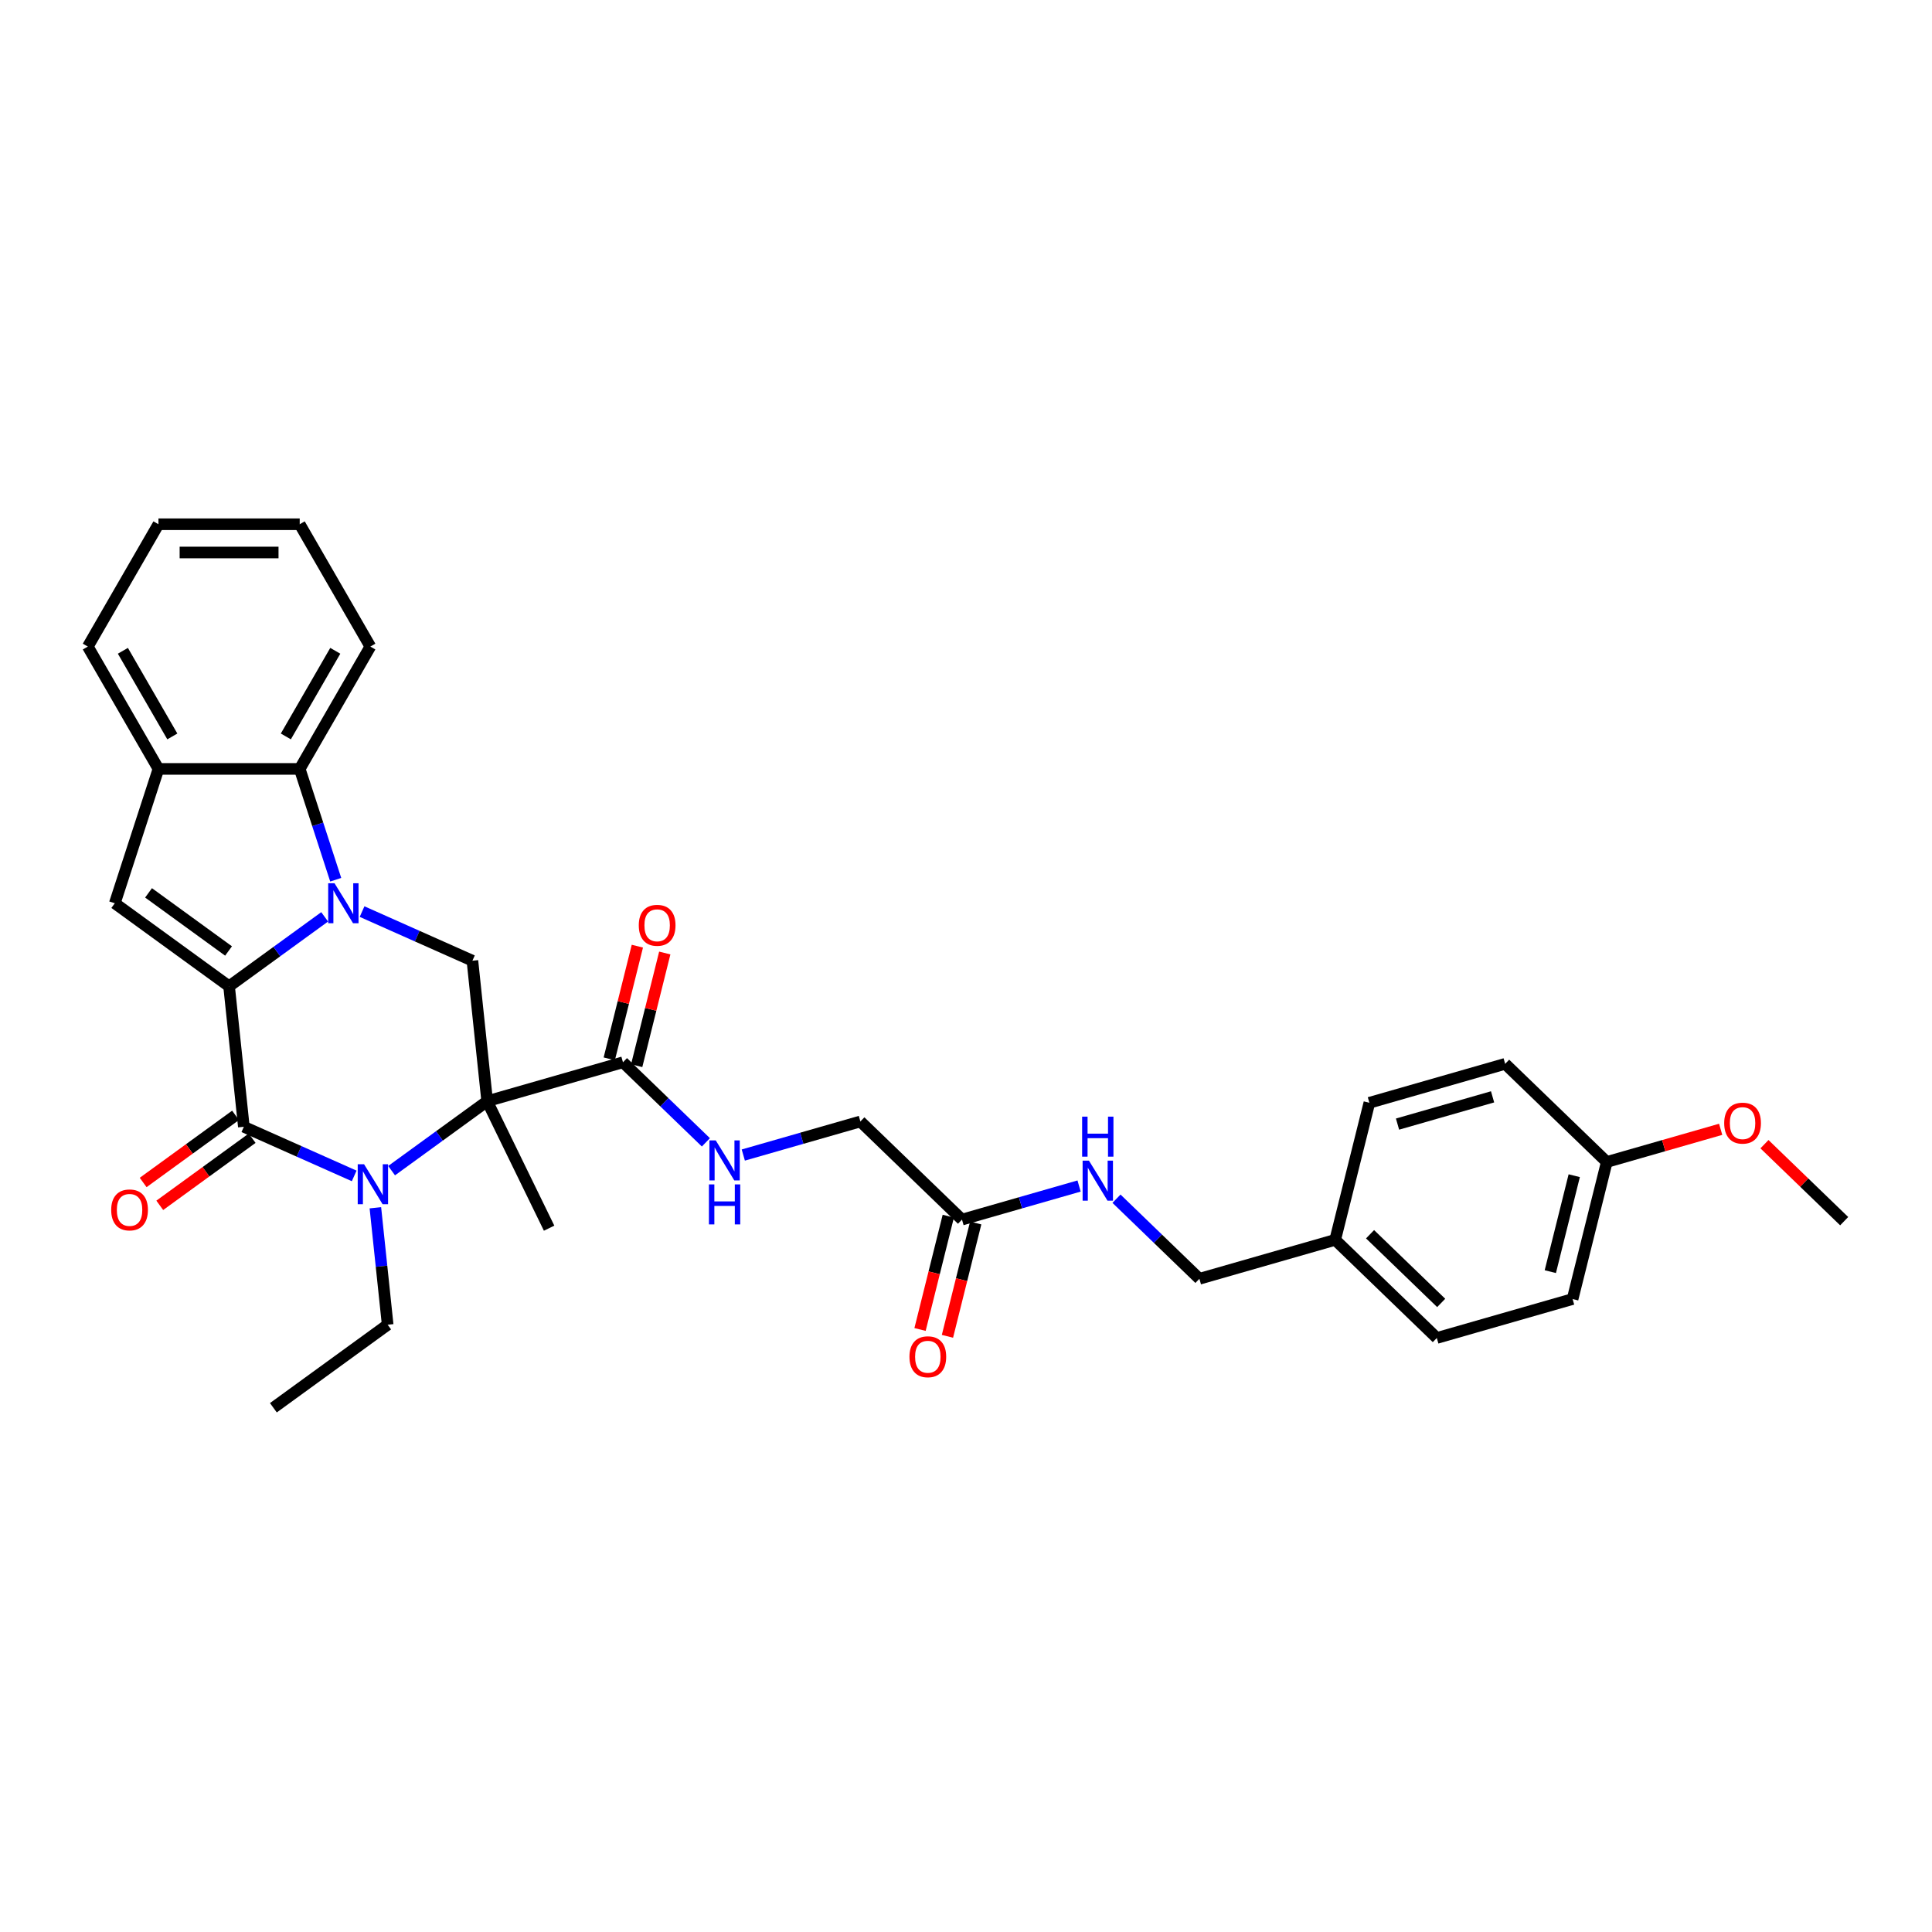 <?xml version='1.0' encoding='iso-8859-1'?>
<svg version='1.1' baseProfile='full'
              xmlns='http://www.w3.org/2000/svg'
                      xmlns:rdkit='http://www.rdkit.org/xml'
                      xmlns:xlink='http://www.w3.org/1999/xlink'
                  xml:space='preserve'
width='1000px' height='1000px' viewBox='0 0 1000 1000'>
<!-- END OF HEADER -->
<rect style='opacity:1.0;fill:#FFFFFF;stroke:none' width='1000' height='1000' x='0' y='0'> </rect>
<path class='bond-0' d='M 118.572,510.504 L 143.308,492.532' style='fill:none;fill-rule:evenodd;stroke:#000000;stroke-width:6px;stroke-linecap:butt;stroke-linejoin:miter;stroke-opacity:1' />
<path class='bond-0' d='M 143.308,492.532 L 168.045,474.56' style='fill:none;fill-rule:evenodd;stroke:#0000FF;stroke-width:6px;stroke-linecap:butt;stroke-linejoin:miter;stroke-opacity:1' />
<path class='bond-3' d='M 118.572,510.504 L 126.215,583.221' style='fill:none;fill-rule:evenodd;stroke:#000000;stroke-width:6px;stroke-linecap:butt;stroke-linejoin:miter;stroke-opacity:1' />
<path class='bond-4' d='M 118.572,510.504 L 59.419,467.527' style='fill:none;fill-rule:evenodd;stroke:#000000;stroke-width:6px;stroke-linecap:butt;stroke-linejoin:miter;stroke-opacity:1' />
<path class='bond-4' d='M 118.295,492.227 L 76.887,462.143' style='fill:none;fill-rule:evenodd;stroke:#000000;stroke-width:6px;stroke-linecap:butt;stroke-linejoin:miter;stroke-opacity:1' />
<path class='bond-5' d='M 187.406,471.837 L 215.964,484.552' style='fill:none;fill-rule:evenodd;stroke:#0000FF;stroke-width:6px;stroke-linecap:butt;stroke-linejoin:miter;stroke-opacity:1' />
<path class='bond-5' d='M 215.964,484.552 L 244.522,497.266' style='fill:none;fill-rule:evenodd;stroke:#000000;stroke-width:6px;stroke-linecap:butt;stroke-linejoin:miter;stroke-opacity:1' />
<path class='bond-6' d='M 173.767,455.346 L 164.449,426.667' style='fill:none;fill-rule:evenodd;stroke:#0000FF;stroke-width:6px;stroke-linecap:butt;stroke-linejoin:miter;stroke-opacity:1' />
<path class='bond-6' d='M 164.449,426.667 L 155.131,397.988' style='fill:none;fill-rule:evenodd;stroke:#000000;stroke-width:6px;stroke-linecap:butt;stroke-linejoin:miter;stroke-opacity:1' />
<path class='bond-1' d='M 252.164,569.983 L 227.428,587.955' style='fill:none;fill-rule:evenodd;stroke:#000000;stroke-width:6px;stroke-linecap:butt;stroke-linejoin:miter;stroke-opacity:1' />
<path class='bond-1' d='M 227.428,587.955 L 202.692,605.927' style='fill:none;fill-rule:evenodd;stroke:#0000FF;stroke-width:6px;stroke-linecap:butt;stroke-linejoin:miter;stroke-opacity:1' />
<path class='bond-7' d='M 252.164,569.983 L 322.45,549.83' style='fill:none;fill-rule:evenodd;stroke:#000000;stroke-width:6px;stroke-linecap:butt;stroke-linejoin:miter;stroke-opacity:1' />
<path class='bond-16' d='M 252.164,569.983 L 284.217,635.701' style='fill:none;fill-rule:evenodd;stroke:#000000;stroke-width:6px;stroke-linecap:butt;stroke-linejoin:miter;stroke-opacity:1' />
<path class='bond-33' d='M 252.164,569.983 L 244.522,497.266' style='fill:none;fill-rule:evenodd;stroke:#000000;stroke-width:6px;stroke-linecap:butt;stroke-linejoin:miter;stroke-opacity:1' />
<path class='bond-2' d='M 183.33,608.651 L 154.773,595.936' style='fill:none;fill-rule:evenodd;stroke:#0000FF;stroke-width:6px;stroke-linecap:butt;stroke-linejoin:miter;stroke-opacity:1' />
<path class='bond-2' d='M 154.773,595.936 L 126.215,583.221' style='fill:none;fill-rule:evenodd;stroke:#000000;stroke-width:6px;stroke-linecap:butt;stroke-linejoin:miter;stroke-opacity:1' />
<path class='bond-17' d='M 194.291,625.142 L 197.473,655.41' style='fill:none;fill-rule:evenodd;stroke:#0000FF;stroke-width:6px;stroke-linecap:butt;stroke-linejoin:miter;stroke-opacity:1' />
<path class='bond-17' d='M 197.473,655.41 L 200.654,685.678' style='fill:none;fill-rule:evenodd;stroke:#000000;stroke-width:6px;stroke-linecap:butt;stroke-linejoin:miter;stroke-opacity:1' />
<path class='bond-11' d='M 121.917,577.306 L 98.007,594.678' style='fill:none;fill-rule:evenodd;stroke:#000000;stroke-width:6px;stroke-linecap:butt;stroke-linejoin:miter;stroke-opacity:1' />
<path class='bond-11' d='M 98.007,594.678 L 74.097,612.049' style='fill:none;fill-rule:evenodd;stroke:#FF0000;stroke-width:6px;stroke-linecap:butt;stroke-linejoin:miter;stroke-opacity:1' />
<path class='bond-11' d='M 130.513,589.137 L 106.603,606.508' style='fill:none;fill-rule:evenodd;stroke:#000000;stroke-width:6px;stroke-linecap:butt;stroke-linejoin:miter;stroke-opacity:1' />
<path class='bond-11' d='M 106.603,606.508 L 82.693,623.88' style='fill:none;fill-rule:evenodd;stroke:#FF0000;stroke-width:6px;stroke-linecap:butt;stroke-linejoin:miter;stroke-opacity:1' />
<path class='bond-8' d='M 59.419,467.527 L 82.013,397.988' style='fill:none;fill-rule:evenodd;stroke:#000000;stroke-width:6px;stroke-linecap:butt;stroke-linejoin:miter;stroke-opacity:1' />
<path class='bond-25' d='M 155.131,397.988 L 191.69,334.666' style='fill:none;fill-rule:evenodd;stroke:#000000;stroke-width:6px;stroke-linecap:butt;stroke-linejoin:miter;stroke-opacity:1' />
<path class='bond-25' d='M 147.95,381.178 L 173.541,336.853' style='fill:none;fill-rule:evenodd;stroke:#000000;stroke-width:6px;stroke-linecap:butt;stroke-linejoin:miter;stroke-opacity:1' />
<path class='bond-32' d='M 155.131,397.988 L 82.013,397.988' style='fill:none;fill-rule:evenodd;stroke:#000000;stroke-width:6px;stroke-linecap:butt;stroke-linejoin:miter;stroke-opacity:1' />
<path class='bond-9' d='M 322.45,549.83 L 343.907,570.551' style='fill:none;fill-rule:evenodd;stroke:#000000;stroke-width:6px;stroke-linecap:butt;stroke-linejoin:miter;stroke-opacity:1' />
<path class='bond-9' d='M 343.907,570.551 L 365.365,591.273' style='fill:none;fill-rule:evenodd;stroke:#0000FF;stroke-width:6px;stroke-linecap:butt;stroke-linejoin:miter;stroke-opacity:1' />
<path class='bond-13' d='M 329.544,551.598 L 336.815,522.436' style='fill:none;fill-rule:evenodd;stroke:#000000;stroke-width:6px;stroke-linecap:butt;stroke-linejoin:miter;stroke-opacity:1' />
<path class='bond-13' d='M 336.815,522.436 L 344.086,493.273' style='fill:none;fill-rule:evenodd;stroke:#FF0000;stroke-width:6px;stroke-linecap:butt;stroke-linejoin:miter;stroke-opacity:1' />
<path class='bond-13' d='M 315.355,548.061 L 322.626,518.898' style='fill:none;fill-rule:evenodd;stroke:#000000;stroke-width:6px;stroke-linecap:butt;stroke-linejoin:miter;stroke-opacity:1' />
<path class='bond-13' d='M 322.626,518.898 L 329.897,489.735' style='fill:none;fill-rule:evenodd;stroke:#FF0000;stroke-width:6px;stroke-linecap:butt;stroke-linejoin:miter;stroke-opacity:1' />
<path class='bond-27' d='M 82.013,397.988 L 45.455,334.666' style='fill:none;fill-rule:evenodd;stroke:#000000;stroke-width:6px;stroke-linecap:butt;stroke-linejoin:miter;stroke-opacity:1' />
<path class='bond-27' d='M 89.194,381.178 L 63.603,336.853' style='fill:none;fill-rule:evenodd;stroke:#000000;stroke-width:6px;stroke-linecap:butt;stroke-linejoin:miter;stroke-opacity:1' />
<path class='bond-15' d='M 384.727,597.845 L 415.029,589.156' style='fill:none;fill-rule:evenodd;stroke:#0000FF;stroke-width:6px;stroke-linecap:butt;stroke-linejoin:miter;stroke-opacity:1' />
<path class='bond-15' d='M 415.029,589.156 L 445.331,580.467' style='fill:none;fill-rule:evenodd;stroke:#000000;stroke-width:6px;stroke-linecap:butt;stroke-linejoin:miter;stroke-opacity:1' />
<path class='bond-10' d='M 497.927,631.259 L 445.331,580.467' style='fill:none;fill-rule:evenodd;stroke:#000000;stroke-width:6px;stroke-linecap:butt;stroke-linejoin:miter;stroke-opacity:1' />
<path class='bond-12' d='M 497.927,631.259 L 528.229,622.57' style='fill:none;fill-rule:evenodd;stroke:#000000;stroke-width:6px;stroke-linecap:butt;stroke-linejoin:miter;stroke-opacity:1' />
<path class='bond-12' d='M 528.229,622.57 L 558.532,613.881' style='fill:none;fill-rule:evenodd;stroke:#0000FF;stroke-width:6px;stroke-linecap:butt;stroke-linejoin:miter;stroke-opacity:1' />
<path class='bond-14' d='M 490.833,629.49 L 483.522,658.814' style='fill:none;fill-rule:evenodd;stroke:#000000;stroke-width:6px;stroke-linecap:butt;stroke-linejoin:miter;stroke-opacity:1' />
<path class='bond-14' d='M 483.522,658.814 L 476.21,688.137' style='fill:none;fill-rule:evenodd;stroke:#FF0000;stroke-width:6px;stroke-linecap:butt;stroke-linejoin:miter;stroke-opacity:1' />
<path class='bond-14' d='M 505.022,633.028 L 497.711,662.352' style='fill:none;fill-rule:evenodd;stroke:#000000;stroke-width:6px;stroke-linecap:butt;stroke-linejoin:miter;stroke-opacity:1' />
<path class='bond-14' d='M 497.711,662.352 L 490.399,691.675' style='fill:none;fill-rule:evenodd;stroke:#FF0000;stroke-width:6px;stroke-linecap:butt;stroke-linejoin:miter;stroke-opacity:1' />
<path class='bond-18' d='M 577.893,620.454 L 599.351,641.175' style='fill:none;fill-rule:evenodd;stroke:#0000FF;stroke-width:6px;stroke-linecap:butt;stroke-linejoin:miter;stroke-opacity:1' />
<path class='bond-18' d='M 599.351,641.175 L 620.809,661.897' style='fill:none;fill-rule:evenodd;stroke:#000000;stroke-width:6px;stroke-linecap:butt;stroke-linejoin:miter;stroke-opacity:1' />
<path class='bond-29' d='M 200.654,685.678 L 141.501,728.655' style='fill:none;fill-rule:evenodd;stroke:#000000;stroke-width:6px;stroke-linecap:butt;stroke-linejoin:miter;stroke-opacity:1' />
<path class='bond-19' d='M 620.809,661.897 L 691.094,641.743' style='fill:none;fill-rule:evenodd;stroke:#000000;stroke-width:6px;stroke-linecap:butt;stroke-linejoin:miter;stroke-opacity:1' />
<path class='bond-21' d='M 691.094,641.743 L 708.783,570.797' style='fill:none;fill-rule:evenodd;stroke:#000000;stroke-width:6px;stroke-linecap:butt;stroke-linejoin:miter;stroke-opacity:1' />
<path class='bond-22' d='M 691.094,641.743 L 743.69,692.535' style='fill:none;fill-rule:evenodd;stroke:#000000;stroke-width:6px;stroke-linecap:butt;stroke-linejoin:miter;stroke-opacity:1' />
<path class='bond-22' d='M 709.142,638.842 L 745.959,674.397' style='fill:none;fill-rule:evenodd;stroke:#000000;stroke-width:6px;stroke-linecap:butt;stroke-linejoin:miter;stroke-opacity:1' />
<path class='bond-20' d='M 831.664,601.435 L 813.975,672.381' style='fill:none;fill-rule:evenodd;stroke:#000000;stroke-width:6px;stroke-linecap:butt;stroke-linejoin:miter;stroke-opacity:1' />
<path class='bond-20' d='M 814.822,608.539 L 802.439,658.201' style='fill:none;fill-rule:evenodd;stroke:#000000;stroke-width:6px;stroke-linecap:butt;stroke-linejoin:miter;stroke-opacity:1' />
<path class='bond-26' d='M 831.664,601.435 L 861.14,592.983' style='fill:none;fill-rule:evenodd;stroke:#000000;stroke-width:6px;stroke-linecap:butt;stroke-linejoin:miter;stroke-opacity:1' />
<path class='bond-26' d='M 861.14,592.983 L 890.616,584.531' style='fill:none;fill-rule:evenodd;stroke:#FF0000;stroke-width:6px;stroke-linecap:butt;stroke-linejoin:miter;stroke-opacity:1' />
<path class='bond-35' d='M 831.664,601.435 L 779.068,550.643' style='fill:none;fill-rule:evenodd;stroke:#000000;stroke-width:6px;stroke-linecap:butt;stroke-linejoin:miter;stroke-opacity:1' />
<path class='bond-24' d='M 708.783,570.797 L 779.068,550.643' style='fill:none;fill-rule:evenodd;stroke:#000000;stroke-width:6px;stroke-linecap:butt;stroke-linejoin:miter;stroke-opacity:1' />
<path class='bond-24' d='M 723.356,581.831 L 772.556,567.723' style='fill:none;fill-rule:evenodd;stroke:#000000;stroke-width:6px;stroke-linecap:butt;stroke-linejoin:miter;stroke-opacity:1' />
<path class='bond-23' d='M 743.69,692.535 L 813.975,672.381' style='fill:none;fill-rule:evenodd;stroke:#000000;stroke-width:6px;stroke-linecap:butt;stroke-linejoin:miter;stroke-opacity:1' />
<path class='bond-30' d='M 191.69,334.666 L 155.131,271.345' style='fill:none;fill-rule:evenodd;stroke:#000000;stroke-width:6px;stroke-linecap:butt;stroke-linejoin:miter;stroke-opacity:1' />
<path class='bond-28' d='M 913.282,592.225 L 933.914,612.149' style='fill:none;fill-rule:evenodd;stroke:#FF0000;stroke-width:6px;stroke-linecap:butt;stroke-linejoin:miter;stroke-opacity:1' />
<path class='bond-28' d='M 933.914,612.149 L 954.545,632.073' style='fill:none;fill-rule:evenodd;stroke:#000000;stroke-width:6px;stroke-linecap:butt;stroke-linejoin:miter;stroke-opacity:1' />
<path class='bond-31' d='M 45.455,334.666 L 82.013,271.345' style='fill:none;fill-rule:evenodd;stroke:#000000;stroke-width:6px;stroke-linecap:butt;stroke-linejoin:miter;stroke-opacity:1' />
<path class='bond-34' d='M 155.131,271.345 L 82.013,271.345' style='fill:none;fill-rule:evenodd;stroke:#000000;stroke-width:6px;stroke-linecap:butt;stroke-linejoin:miter;stroke-opacity:1' />
<path class='bond-34' d='M 144.163,285.968 L 92.981,285.968' style='fill:none;fill-rule:evenodd;stroke:#000000;stroke-width:6px;stroke-linecap:butt;stroke-linejoin:miter;stroke-opacity:1' />
<path  class='atom-1' d='M 173.148 457.173
L 179.934 468.141
Q 180.606 469.223, 181.688 471.183
Q 182.771 473.142, 182.829 473.259
L 182.829 457.173
L 185.578 457.173
L 185.578 477.88
L 182.741 477.88
L 175.459 465.889
Q 174.611 464.485, 173.704 462.877
Q 172.827 461.268, 172.563 460.771
L 172.563 477.88
L 169.873 477.88
L 169.873 457.173
L 173.148 457.173
' fill='#0000FF'/>
<path  class='atom-3' d='M 188.434 602.607
L 195.219 613.575
Q 195.892 614.657, 196.974 616.617
Q 198.056 618.576, 198.115 618.693
L 198.115 602.607
L 200.864 602.607
L 200.864 623.314
L 198.027 623.314
L 190.744 611.323
Q 189.896 609.919, 188.99 608.311
Q 188.112 606.702, 187.849 606.205
L 187.849 623.314
L 185.158 623.314
L 185.158 602.607
L 188.434 602.607
' fill='#0000FF'/>
<path  class='atom-10' d='M 370.469 590.268
L 377.254 601.235
Q 377.927 602.318, 379.009 604.277
Q 380.091 606.237, 380.149 606.354
L 380.149 590.268
L 382.899 590.268
L 382.899 610.975
L 380.062 610.975
L 372.779 598.983
Q 371.931 597.58, 371.024 595.971
Q 370.147 594.362, 369.884 593.865
L 369.884 610.975
L 367.193 610.975
L 367.193 590.268
L 370.469 590.268
' fill='#0000FF'/>
<path  class='atom-10' d='M 366.944 613.045
L 369.752 613.045
L 369.752 621.849
L 380.34 621.849
L 380.34 613.045
L 383.147 613.045
L 383.147 633.752
L 380.34 633.752
L 380.34 624.189
L 369.752 624.189
L 369.752 633.752
L 366.944 633.752
L 366.944 613.045
' fill='#0000FF'/>
<path  class='atom-12' d='M 57.556 626.257
Q 57.556 621.285, 60.013 618.507
Q 62.47 615.728, 67.062 615.728
Q 71.653 615.728, 74.11 618.507
Q 76.567 621.285, 76.567 626.257
Q 76.567 631.288, 74.081 634.154
Q 71.595 636.991, 67.062 636.991
Q 62.499 636.991, 60.013 634.154
Q 57.556 631.317, 57.556 626.257
M 67.062 634.651
Q 70.22 634.651, 71.917 632.545
Q 73.642 630.41, 73.642 626.257
Q 73.642 622.192, 71.917 620.145
Q 70.22 618.068, 67.062 618.068
Q 63.903 618.068, 62.177 620.115
Q 60.481 622.163, 60.481 626.257
Q 60.481 630.44, 62.177 632.545
Q 63.903 634.651, 67.062 634.651
' fill='#FF0000'/>
<path  class='atom-13' d='M 563.635 600.752
L 570.421 611.719
Q 571.093 612.801, 572.175 614.761
Q 573.258 616.721, 573.316 616.838
L 573.316 600.752
L 576.065 600.752
L 576.065 621.459
L 573.228 621.459
L 565.946 609.467
Q 565.098 608.063, 564.191 606.455
Q 563.314 604.846, 563.05 604.349
L 563.05 621.459
L 560.36 621.459
L 560.36 600.752
L 563.635 600.752
' fill='#0000FF'/>
<path  class='atom-13' d='M 560.111 577.974
L 562.919 577.974
L 562.919 586.777
L 573.506 586.777
L 573.506 577.974
L 576.314 577.974
L 576.314 598.681
L 573.506 598.681
L 573.506 589.117
L 562.919 589.117
L 562.919 598.681
L 560.111 598.681
L 560.111 577.974
' fill='#0000FF'/>
<path  class='atom-14' d='M 330.633 478.942
Q 330.633 473.97, 333.09 471.192
Q 335.546 468.413, 340.138 468.413
Q 344.73 468.413, 347.187 471.192
Q 349.644 473.97, 349.644 478.942
Q 349.644 483.973, 347.158 486.839
Q 344.672 489.676, 340.138 489.676
Q 335.576 489.676, 333.09 486.839
Q 330.633 484.002, 330.633 478.942
M 340.138 487.336
Q 343.297 487.336, 344.993 485.231
Q 346.719 483.095, 346.719 478.942
Q 346.719 474.877, 344.993 472.83
Q 343.297 470.753, 340.138 470.753
Q 336.98 470.753, 335.254 472.801
Q 333.558 474.848, 333.558 478.942
Q 333.558 483.125, 335.254 485.231
Q 336.98 487.336, 340.138 487.336
' fill='#FF0000'/>
<path  class='atom-15' d='M 470.733 702.263
Q 470.733 697.291, 473.19 694.513
Q 475.647 691.734, 480.239 691.734
Q 484.83 691.734, 487.287 694.513
Q 489.744 697.291, 489.744 702.263
Q 489.744 707.294, 487.258 710.16
Q 484.772 712.997, 480.239 712.997
Q 475.676 712.997, 473.19 710.16
Q 470.733 707.323, 470.733 702.263
M 480.239 710.657
Q 483.397 710.657, 485.094 708.551
Q 486.819 706.416, 486.819 702.263
Q 486.819 698.198, 485.094 696.151
Q 483.397 694.074, 480.239 694.074
Q 477.08 694.074, 475.354 696.121
Q 473.658 698.169, 473.658 702.263
Q 473.658 706.445, 475.354 708.551
Q 477.08 710.657, 480.239 710.657
' fill='#FF0000'/>
<path  class='atom-27' d='M 892.444 581.34
Q 892.444 576.368, 894.901 573.589
Q 897.357 570.811, 901.949 570.811
Q 906.541 570.811, 908.998 573.589
Q 911.454 576.368, 911.454 581.34
Q 911.454 586.37, 908.968 589.236
Q 906.482 592.073, 901.949 592.073
Q 897.387 592.073, 894.901 589.236
Q 892.444 586.399, 892.444 581.34
M 901.949 589.734
Q 905.108 589.734, 906.804 587.628
Q 908.53 585.493, 908.53 581.34
Q 908.53 577.274, 906.804 575.227
Q 905.108 573.15, 901.949 573.15
Q 898.79 573.15, 897.065 575.198
Q 895.369 577.245, 895.369 581.34
Q 895.369 585.522, 897.065 587.628
Q 898.79 589.734, 901.949 589.734
' fill='#FF0000'/>
</svg>
